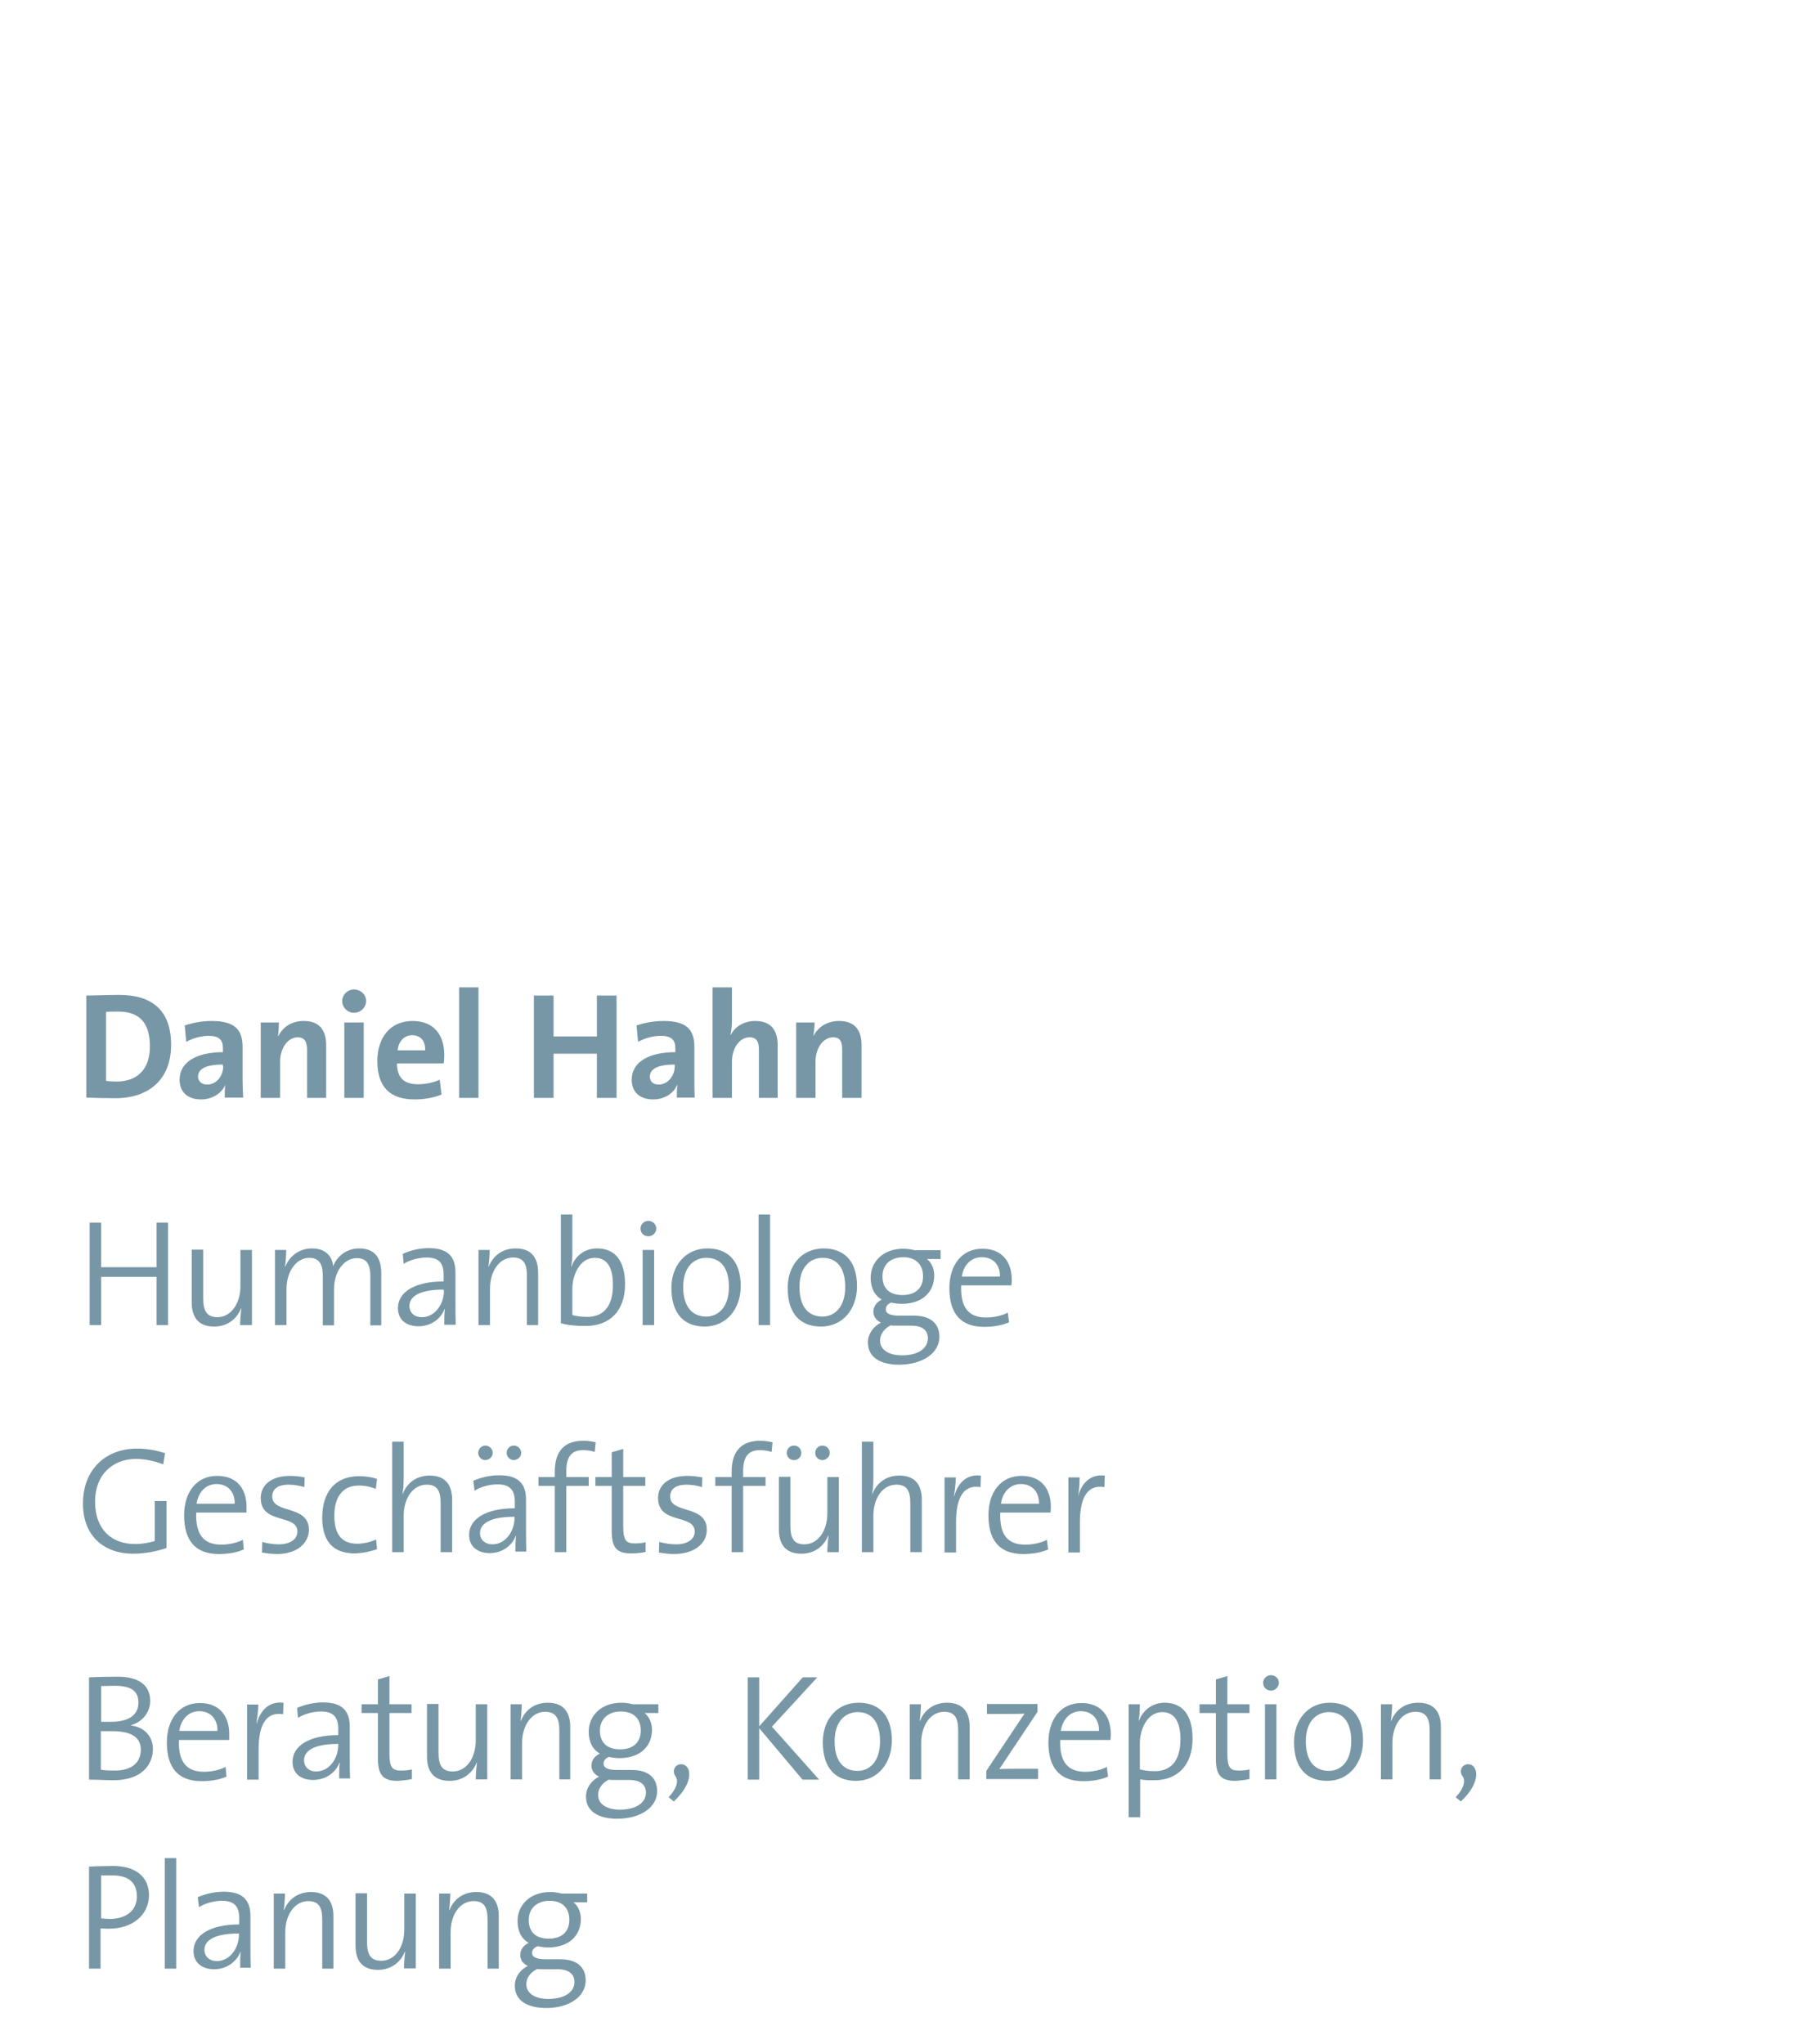 <?xml version="1.0" encoding="utf-8"?>
<!-- Generator: Adobe Illustrator 24.0.3, SVG Export Plug-In . SVG Version: 6.00 Build 0)  -->
<svg version="1.1" id="Ebene_1" xmlns="http://www.w3.org/2000/svg" xmlns:xlink="http://www.w3.org/1999/xlink" x="0px" y="0px"
	 viewBox="0 0 600 675" style="enable-background:new 0 0 600 675;" xml:space="preserve">
<style type="text/css">
	.st0{clip-path:url(#SVGID_2_);}
	.st1{clip-path:url(#SVGID_4_);fill:#7897A6;}
</style>
<g>
	<defs>
		<rect id="SVGID_1_" width="600" height="675"/>
	</defs>
	<clipPath id="SVGID_2_">
		<use xlink:href="#SVGID_1_"  style="overflow:visible;"/>
	</clipPath>
	<g class="st0">
		<defs>
			<rect id="SVGID_3_" width="600" height="675"/>
		</defs>
		<clipPath id="SVGID_4_">
			<use xlink:href="#SVGID_3_"  style="overflow:visible;"/>
		</clipPath>
		<path class="st1" d="M189.7,654.4c0,3.3-3.2,5.6-8.7,5.6c-4.1,0-7.2-1.7-7.2-4.9c0-2.1,1.4-3.9,3.6-5c0.4,0.1,1.1,0.1,1.6,0.1h5.1
			C187.8,650.2,189.7,651.8,189.7,654.4 M188,633.9c0,4-2.6,6.2-6.8,6.2c-4.2,0-6.6-2.1-6.6-6.2c0-3.7,2.6-6.3,6.9-6.3
			C185.6,627.6,188,629.9,188,633.9 M193.4,653.9c0-4.4-2.9-7-8.4-7h-4.8c-3.1,0-4.5-0.7-4.5-2.1c0-0.9,0.6-1.8,1.9-2.2
			c0.9,0.2,2.2,0.4,3.4,0.4c7.1,0,10.8-4.1,10.8-9.4c0-2.3-0.9-4.3-2.4-5.5h4.5v-2.9h-8.4c-1.3-0.3-2.4-0.5-3.8-0.5
			c-6.8,0-10.8,4.4-10.8,9.6c0,3.2,1.2,5.8,3.7,7.2c-1.8,0.8-2.8,2.3-2.8,4c0,1.6,0.9,2.9,2.5,3.6c-2.4,1.2-4.3,3.5-4.3,6.6
			c0,4.8,4.1,7.3,10.4,7.3C188,663,193.4,659.2,193.4,653.9 M164.7,650v-17.3c0-4.4-1.8-8-7.4-8c-4.4,0-7.5,2.4-8.9,6l-0.1,0
			c0.2-1.5,0.4-3.9,0.4-5.5H145V650h3.8v-12c0-5.9,3.1-10.3,7.6-10.3c3.6,0,4.6,2.2,4.6,6.2V650H164.7z M137.3,650v-24.8h-3.8v11.9
			c0,5.9-3.1,10.3-7.6,10.3c-3.6,0-4.7-2.2-4.7-6.2v-16.1h-3.8v17.3c0,4.4,1.8,8,7.4,8c4.3,0,7.5-2.5,8.9-6l0.1,0
			c-0.2,1.5-0.4,3.9-0.4,5.5H137.3z M110.1,650v-17.3c0-4.4-1.8-8-7.4-8c-4.3,0-7.5,2.4-8.9,6l-0.1,0c0.2-1.5,0.4-3.9,0.4-5.5h-3.7
			V650h3.8v-12c0-5.9,3.2-10.3,7.6-10.3c3.6,0,4.6,2.2,4.6,6.2V650H110.1z M78.9,638.8c0,4.3-2.9,8.7-7.3,8.7
			c-2.4,0-4.1-1.5-4.1-3.7c0-2.4,2-5.4,11.4-5.4V638.8z M82.8,650c-0.1-2.2-0.1-5-0.1-7.5v-9.8c0-4.7-1.9-8.1-8.8-8.1
			c-3.4,0-6.2,0.8-8.6,1.8l0.4,3.3c2.2-1.4,5.2-2.1,7.6-2.1c4.3,0,5.7,2.1,5.7,5.8v2c-9.7,0-15.1,3.6-15.1,8.8c0,3.9,2.9,6,6.8,6
			c4.2,0,7.4-2.5,8.7-5.7h0.1c-0.2,1.5-0.2,3.3-0.2,5.2H82.8z M58.2,613.5h-3.8V650h3.8V613.5z M45.2,626.2c0,4.5-3.4,7.3-8.8,7.4
			c-1,0-2.1-0.1-3-0.2v-14.2c1,0,2.2,0,3.6,0C42.6,619.2,45.2,621.7,45.2,626.2 M49.2,625.7c0-5.8-4.2-9.6-11.8-9.6
			c-2.9,0-5.5,0.1-8,0.2V650h3.8v-13.3c0.9,0.1,1.9,0.1,2.9,0.1C43.7,636.8,49.2,632.3,49.2,625.7"/>
		<path class="st1" d="M482.4,594.8c7.1-6.6,5.6-12.3,2.4-12.3c-2,0-3.1,2.2-1.9,3.9c1,1.3,0.9,3.6-2.2,7L482.4,594.8z M475.8,587.5
			v-17.3c0-4.4-1.8-8-7.5-8c-4.4,0-7.5,2.4-8.9,6l-0.1,0c0.2-1.5,0.4-3.9,0.4-5.5H456v24.8h3.8v-12c0-5.9,3.1-10.3,7.6-10.3
			c3.6,0,4.7,2.2,4.7,6.2v16.1H475.8z M446.2,574.9c0,6.8-3.5,9.8-7.4,9.8c-4.9,0-7.6-3.5-7.6-9.8c0-6.7,3.7-9.6,7.6-9.6
			C443.7,565.3,446.2,568.9,446.2,574.9 M450.1,574.7c0-9.1-4.9-12.5-11-12.5c-7.4,0-11.8,5.9-11.8,13c0,8.7,4.3,12.8,10.9,12.8
			C445.6,588,450.1,582,450.1,574.7 M421.5,562.7h-3.8v24.8h3.8V562.7z M422.3,555.6c0-1.4-1.2-2.5-2.6-2.5c-1.5,0-2.6,1.2-2.6,2.5
			c0,1.5,1.1,2.6,2.6,2.6C421.1,558.2,422.3,557,422.3,555.6 M412.6,587.4v-3.2c-1,0.3-2.3,0.4-3.5,0.4c-3,0-3.8-1.1-3.8-5.6v-13.4
			h7.3v-2.9h-7.3v-9.3l-3.8,1.1v8.2h-5.4v2.9h5.4v15c0,5.2,1.4,7.4,6.4,7.4C409.5,587.9,411.3,587.7,412.6,587.4 M389.8,574.2
			c0,7.5-3.4,10.6-8.5,10.6c-1.9,0-3.4-0.2-4.9-0.6v-8.7c0-4.4,2.4-10.2,7.4-10.2C387.9,565.3,389.8,568.7,389.8,574.2 M393.8,574
			c0-7.7-3.3-11.8-9.2-11.8c-3.9,0-7.1,2.3-8.5,5.9l-0.1,0c0.3-1.5,0.4-3.9,0.4-5.4h-3.7V600h3.8v-12.5c1.6,0.3,2.9,0.3,4.6,0.3
			C388.9,587.8,393.8,582.8,393.8,574 M362.9,571.5h-12.6c0.6-3.9,3.1-6.5,6.6-6.5C360.7,565,363,567.7,362.9,571.5 M366.8,572.5
			c0-5.5-2.9-10.2-9.7-10.2c-6.9,0-10.9,5.5-10.9,13c0,8.7,4,12.8,11.5,12.8c3.1,0,5.9-0.5,8.2-1.5l-0.4-3.2c-1.9,1-4.6,1.6-7.2,1.6
			c-5.5,0-8.5-3.1-8.2-10.5h16.6C366.8,573.5,366.8,572.9,366.8,572.5 M342.8,587.5V584h-5.6c-2.4,0-5.7,0-7.2,0.1l12.6-18.9v-2.6
			h-16.7v3.3h5.4c2.8,0,5.4,0,7-0.1l-12.6,18.9v2.7H342.8z M320.2,587.5v-17.3c0-4.4-1.8-8-7.5-8c-4.3,0-7.5,2.4-8.9,6l-0.1,0
			c0.2-1.5,0.4-3.9,0.4-5.5h-3.7v24.8h3.8v-12c0-5.9,3.1-10.3,7.6-10.3c3.6,0,4.6,2.2,4.6,6.2v16.1H320.2z M290.6,574.9
			c0,6.8-3.5,9.8-7.4,9.8c-4.9,0-7.6-3.5-7.6-9.8c0-6.7,3.7-9.6,7.6-9.6C288.1,565.3,290.6,568.9,290.6,574.9 M294.5,574.7
			c0-9.1-4.9-12.5-11-12.5c-7.4,0-11.8,5.9-11.8,13c0,8.7,4.3,12.8,10.9,12.8C290,588,294.5,582,294.5,574.7 M270.4,587.5
			l-15.5-17.4l15-16.3h-4.8l-14.4,16.2v-16.2h-3.8v33.8h3.8v-17l14.3,17H270.4z M222.5,594.8c7.1-6.6,5.7-12.3,2.4-12.3
			c-2,0-3.1,2.2-1.9,3.9c1,1.3,0.9,3.6-2.2,7L222.5,594.8z M213.3,591.9c0,3.3-3.2,5.6-8.6,5.6c-4.2,0-7.2-1.7-7.2-4.9
			c0-2.1,1.4-3.9,3.5-5c0.5,0.1,1.1,0.1,1.6,0.1h5.1C211.4,587.7,213.3,589.2,213.3,591.9 M211.6,571.4c0,4-2.7,6.2-6.8,6.2
			c-4.2,0-6.7-2.1-6.7-6.2c0-3.7,2.6-6.3,6.9-6.3C209.2,565.1,211.6,567.4,211.6,571.4 M217,591.4c0-4.4-2.9-7-8.4-7h-4.8
			c-3.1,0-4.5-0.7-4.5-2.1c0-0.9,0.6-1.8,1.8-2.2c0.9,0.2,2.2,0.4,3.4,0.4c7.1,0,10.8-4.1,10.8-9.4c0-2.3-1-4.3-2.4-5.5h4.5v-2.9
			H209c-1.3-0.3-2.4-0.5-3.8-0.5c-6.8,0-10.8,4.4-10.8,9.6c0,3.2,1.2,5.8,3.7,7.2c-1.8,0.8-2.8,2.3-2.8,4c0,1.6,1,2.9,2.5,3.6
			c-2.3,1.2-4.3,3.5-4.3,6.6c0,4.8,4,7.3,10.3,7.3C211.6,600.5,217,596.7,217,591.4 M188.3,587.5v-17.3c0-4.4-1.8-8-7.4-8
			c-4.4,0-7.5,2.4-8.9,6l-0.1,0c0.2-1.5,0.4-3.9,0.4-5.5h-3.7v24.8h3.8v-12c0-5.9,3.2-10.3,7.6-10.3c3.6,0,4.7,2.2,4.7,6.2v16.1
			H188.3z M160.9,587.5v-24.8h-3.8v11.9c0,5.9-3.1,10.3-7.6,10.3c-3.6,0-4.7-2.2-4.7-6.2v-16.1h-3.8V580c0,4.4,1.8,8,7.5,8
			c4.3,0,7.5-2.5,8.9-6l0.1,0c-0.2,1.5-0.4,3.9-0.4,5.5H160.9z M136,587.4v-3.2c-1,0.3-2.3,0.4-3.6,0.4c-2.9,0-3.8-1.1-3.8-5.6
			v-13.4h7.3v-2.9h-7.3v-9.3l-3.8,1.1v8.2h-5.4v2.9h5.4v15c0,5.2,1.5,7.4,6.4,7.4C132.9,587.9,134.7,587.7,136,587.4 M111.7,576.2
			c0,4.3-2.9,8.7-7.3,8.7c-2.4,0-4-1.5-4-3.7c0-2.4,2-5.4,11.3-5.4V576.2z M115.6,587.5c-0.1-2.2-0.1-5-0.1-7.5v-9.8
			c0-4.7-1.9-8.1-8.8-8.1c-3.3,0-6.2,0.8-8.6,1.8l0.3,3.3c2.2-1.4,5.2-2.1,7.6-2.1c4.3,0,5.7,2.1,5.7,5.8v2
			c-9.7,0-15.1,3.6-15.1,8.8c0,3.9,2.8,6,6.8,6c4.2,0,7.5-2.5,8.7-5.7h0.1c-0.2,1.5-0.2,3.3-0.2,5.2H115.6z M93.6,562.2
			c-5.2-0.6-7.8,3.1-8.8,6.8l-0.1,0c0.3-2.2,0.6-4.6,0.6-6.2h-3.7v24.8h3.8v-10c0-8.3,2.6-12.5,8.1-11.6L93.6,562.2z M71.8,571.5
			H59.2c0.6-3.9,3.1-6.5,6.6-6.5C69.6,565,71.9,567.7,71.8,571.5 M75.7,572.5c0-5.5-2.9-10.2-9.7-10.2c-6.9,0-10.9,5.5-10.9,13
			c0,8.7,4,12.8,11.5,12.8c3.1,0,5.9-0.5,8.2-1.5l-0.3-3.2c-1.9,1-4.6,1.6-7.2,1.6c-5.5,0-8.5-3.1-8.2-10.5h16.6
			C75.7,573.5,75.7,572.9,75.7,572.5 M46.5,577.7c0,3.9-2.6,6.9-8.6,6.9c-2.2,0-3.7-0.1-4.6-0.3v-12.7c0.8,0,2.7,0,3.2,0
			C42.2,571.5,46.5,572.9,46.5,577.7 M45.7,562.2c0,4-3.1,6.3-9.1,6.3c-1.3,0-2.2,0-3.2,0v-11.8c1.5,0,3.2-0.1,4.8-0.1
			C44.2,556.7,45.7,559,45.7,562.2 M50.5,577.5c0-3.6-2.2-7.1-7.2-7.8v-0.1c3.8-1.1,6.3-4.3,6.3-8c0-4.9-3.4-8-10.8-8
			c-4,0-7.1,0.1-9.4,0.2v33.8c2.9,0,6.1,0.2,8.1,0.2C48.3,587.7,50.5,581.2,50.5,577.5"/>
		<path class="st1" d="M364.8,487.2c-5.2-0.6-7.8,3.1-8.8,6.8l0,0c0.4-2.2,0.5-4.6,0.5-6.2h-3.7v24.8h3.8v-10
			c0-8.3,2.6-12.5,8.1-11.6L364.8,487.2z M343.1,496.5h-12.6c0.6-3.9,3.1-6.5,6.6-6.5C340.9,490,343.2,492.7,343.1,496.5 M347,497.5
			c0-5.5-2.8-10.2-9.7-10.2c-6.9,0-10.9,5.5-10.9,13c0,8.7,4,12.8,11.5,12.8c3.1,0,5.9-0.5,8.2-1.5l-0.4-3.2c-1.8,1-4.6,1.6-7.2,1.6
			c-5.6,0-8.5-3.1-8.2-10.6h16.6C347,498.5,347,497.9,347,497.5 M323.9,487.2c-5.2-0.6-7.8,3.1-8.8,6.8l-0.1,0
			c0.4-2.2,0.6-4.6,0.6-6.2h-3.7v24.8h3.8v-10c0-8.3,2.6-12.5,8.1-11.6L323.9,487.2z M304.4,512.5v-17.3c0-4.4-1.8-8-7.4-8
			c-4.3,0-7.4,2.3-8.9,6l-0.1-0.1c0.3-1.2,0.4-3.3,0.4-4.9V476h-3.8v36.5h3.8v-12c0-5.9,3.1-10.3,7.6-10.3c3.6,0,4.6,2.2,4.6,6.2
			v16.1H304.4z M277,512.5v-24.8h-3.8v11.9c0,5.9-3.1,10.3-7.6,10.3c-3.6,0-4.6-2.2-4.6-6.2v-16.1h-3.8V505c0,4.4,1.8,8,7.4,8
			c4.4,0,7.5-2.5,8.9-6l0.1,0c-0.2,1.5-0.4,3.9-0.4,5.5H277z M264.6,479.7c0-1.3-1-2.4-2.4-2.4s-2.4,1.1-2.4,2.4
			c0,1.3,1,2.4,2.4,2.4S264.6,481,264.6,479.7 M274,479.7c0-1.3-1.1-2.4-2.4-2.4c-1.4,0-2.4,1.1-2.4,2.4c0,1.3,1,2.4,2.4,2.4
			C272.9,482,274,481,274,479.7 M255.1,476.2c-1.3-0.3-2.7-0.5-4.1-0.5c-5.9,0-9.4,3.2-9.4,10.2v1.8h-5.4v2.9h5.4v21.9h3.8v-21.9
			h7.4v-2.9h-7.4v-1.9c0-4.8,1.7-7,5.5-7c1.3,0,2.7,0.2,3.9,0.6L255.1,476.2z M233.4,505.1c0-8.4-12.1-5.1-12.1-11
			c0-2.4,1.8-3.9,5.4-3.9c1.7,0,3.5,0.3,5.1,0.8l0.1-3.2c-1.6-0.3-3.3-0.5-4.9-0.5c-6.3,0-9.7,3.1-9.7,7.3c0,8.9,12.1,5.1,12.1,11.1
			c0,2.6-2.5,4.2-6.1,4.2c-1.9,0-3.9-0.3-5.6-0.8l-0.1,3.5c1.5,0.3,3.4,0.5,5.2,0.5C229.5,513,233.4,509.5,233.4,505.1 M213.2,512.4
			v-3.2c-1,0.3-2.3,0.4-3.6,0.4c-2.9,0-3.8-1.1-3.8-5.6v-13.4h7.3v-2.9h-7.3v-9.3l-3.8,1.1v8.2h-5.4v2.9h5.4v14.9
			c0,5.2,1.4,7.4,6.4,7.4C210.2,512.9,211.9,512.7,213.2,512.4 M196.7,476.2c-1.3-0.3-2.7-0.5-4.1-0.5c-6,0-9.4,3.2-9.4,10.2v1.8
			h-5.4v2.9h5.4v21.9h3.8v-21.9h7.4v-2.9H187v-1.9c0-4.8,1.7-7,5.5-7c1.3,0,2.7,0.2,3.9,0.6L196.7,476.2z M169.9,501.2
			c0,4.3-2.9,8.7-7.3,8.7c-2.4,0-4.1-1.5-4.1-3.7c0-2.4,2-5.4,11.4-5.4V501.2z M173.8,512.5c-0.1-2.2-0.1-5-0.1-7.5v-9.8
			c0-4.7-1.9-8.1-8.8-8.1c-3.4,0-6.2,0.8-8.6,1.8l0.4,3.3c2.2-1.4,5.2-2.1,7.6-2.1c4.3,0,5.7,2.1,5.7,5.8v2.1
			c-9.7,0-15.1,3.6-15.1,8.8c0,3.9,2.9,6,6.8,6c4.2,0,7.4-2.5,8.6-5.7h0.1c-0.2,1.5-0.2,3.4-0.2,5.2H173.8z M162.7,479.7
			c0-1.3-1.1-2.4-2.4-2.4c-1.3,0-2.4,1.1-2.4,2.4c0,1.3,1.1,2.4,2.4,2.4C161.6,482,162.7,481,162.7,479.7 M172.1,479.7
			c0-1.3-1.1-2.4-2.4-2.4c-1.4,0-2.4,1.1-2.4,2.4c0,1.3,1.1,2.4,2.4,2.4C171,482,172.1,481,172.1,479.7 M149.3,512.5v-17.3
			c0-4.4-1.8-8-7.4-8c-4.3,0-7.4,2.3-8.9,6l-0.1-0.1c0.3-1.2,0.4-3.3,0.4-4.9V476h-3.8v36.5h3.8v-12c0-5.9,3.1-10.3,7.6-10.3
			c3.6,0,4.6,2.2,4.6,6.2v16.1H149.3z M124.5,511.5l-0.3-3.2c-1.7,0.8-4.1,1.4-6.2,1.4c-6,0-7.6-4.2-7.6-9.3c0-6,2.7-9.9,8-9.9
			c2.1,0,4,0.4,5.7,1.1l0.4-3.3c-1.8-0.6-3.8-0.9-5.9-0.9c-8.1,0-12.2,5.5-12.2,13.7c0,9.4,5.2,11.8,10.8,11.8
			C120.2,512.8,122.9,512.1,124.5,511.5 M102,505.1c0-8.4-12.1-5.1-12.1-11c0-2.4,1.8-3.9,5.4-3.9c1.7,0,3.5,0.3,5.2,0.8l0.1-3.2
			c-1.6-0.3-3.3-0.5-4.8-0.5c-6.3,0-9.7,3.1-9.7,7.3c0,8.9,12.1,5.1,12.1,11.1c0,2.6-2.5,4.2-6.1,4.2c-1.9,0-3.9-0.3-5.5-0.8
			l-0.1,3.5c1.5,0.3,3.4,0.5,5.3,0.5C98.1,513,102,509.5,102,505.1 M77.5,496.5H64.9c0.6-3.9,3.1-6.5,6.6-6.5
			C75.3,490,77.6,492.7,77.5,496.5 M81.4,497.5c0-5.5-2.8-10.2-9.7-10.2c-6.9,0-10.9,5.5-10.9,13c0,8.7,4,12.8,11.5,12.8
			c3.1,0,5.9-0.5,8.2-1.5l-0.3-3.2c-1.8,1-4.6,1.6-7.2,1.6c-5.5,0-8.5-3.1-8.2-10.6h16.6C81.4,498.5,81.4,497.9,81.4,497.5
			 M54.5,479.8c-3.1-1-6.1-1.5-9.2-1.5c-11.2,0-17.9,7.7-17.9,18C27.3,506.8,34,513,44,513c3.5,0,7.6-0.7,11-1.9v-15.5h-3.9v13.2
			c-2,0.6-4.1,1-6.5,1c-7.9,0-13.2-5-13.2-13.9c0-9.6,6.4-14.2,13.5-14.2c3,0,6.2,0.7,9,1.8L54.5,479.8z"/>
		<path class="st1" d="M330.2,421.5h-12.6c0.6-3.9,3.1-6.4,6.6-6.4C328,415.1,330.3,417.7,330.2,421.5 M334.1,422.5
			c0-5.5-2.9-10.2-9.7-10.2c-6.9,0-10.9,5.5-10.9,13c0,8.7,4,12.8,11.5,12.8c3.1,0,5.9-0.5,8.2-1.5l-0.4-3.2c-1.9,1-4.6,1.6-7.2,1.6
			c-5.6,0-8.5-3.1-8.2-10.6H334C334.1,423.5,334.1,422.9,334.1,422.5 M306.4,441.9c0,3.3-3.2,5.6-8.6,5.6c-4.1,0-7.2-1.7-7.2-4.9
			c0-2.1,1.4-3.9,3.5-5c0.5,0.1,1.1,0.1,1.6,0.1h5.1C304.6,437.7,306.4,439.2,306.4,441.9 M304.8,421.4c0,4-2.6,6.2-6.8,6.2
			c-4.2,0-6.6-2.1-6.6-6.2c0-3.7,2.5-6.3,6.9-6.3C302.3,415.1,304.8,417.4,304.8,421.4 M310.2,441.4c0-4.4-2.9-7-8.4-7H297
			c-3.1,0-4.5-0.7-4.5-2.1c0-0.9,0.6-1.8,1.8-2.2c0.9,0.2,2.2,0.4,3.4,0.4c7.1,0,10.8-4.1,10.8-9.4c0-2.3-1-4.3-2.4-5.4h4.5v-2.9
			h-8.5c-1.3-0.3-2.4-0.5-3.8-0.5c-6.8,0-10.8,4.4-10.8,9.6c0,3.2,1.2,5.8,3.7,7.2c-1.8,0.8-2.8,2.4-2.8,4c0,1.6,1,2.9,2.5,3.6
			c-2.3,1.2-4.3,3.5-4.3,6.6c0,4.8,4,7.3,10.4,7.3C304.8,450.5,310.2,446.7,310.2,441.4 M279.1,424.9c0,6.8-3.6,9.8-7.5,9.8
			c-4.9,0-7.6-3.5-7.6-9.8c0-6.7,3.7-9.6,7.6-9.6C276.6,415.3,279.1,418.9,279.1,424.9 M283,424.7c0-9.1-5-12.5-11-12.5
			c-7.5,0-11.9,5.9-11.9,13c0,8.7,4.3,12.8,11,12.8C278.5,438,283,432,283,424.7 M254.3,401h-3.8v36.5h3.8V401z M240.7,424.9
			c0,6.8-3.6,9.8-7.5,9.8c-4.8,0-7.6-3.5-7.6-9.8c0-6.7,3.7-9.6,7.6-9.6C238.2,415.3,240.7,418.9,240.7,424.9 M244.6,424.7
			c0-9.1-4.9-12.5-11-12.5c-7.4,0-11.9,5.9-11.9,13c0,8.7,4.3,12.8,11,12.8C240,438,244.6,432,244.6,424.7 M216,412.7h-3.8v24.8h3.8
			V412.7z M216.7,405.6c0-1.4-1.2-2.5-2.6-2.5c-1.4,0-2.6,1.1-2.6,2.5c0,1.5,1.1,2.6,2.6,2.6C215.5,408.2,216.7,407.1,216.7,405.6
			 M202.4,424.2c0,7.5-3.4,10.6-8.5,10.6c-1.9,0-3.4-0.2-4.9-0.6v-8.7c0-4.4,2.4-10.2,7.4-10.2C200.6,415.3,202.4,418.7,202.4,424.2
			 M206.4,424c0-7.7-3.3-11.8-9.2-11.8c-3.9,0-7.1,2.2-8.5,6l-0.1,0c0.3-1.2,0.4-3.2,0.4-4.6V401h-3.8v35.9c2.6,0.7,4.9,0.9,8.2,0.9
			C201.4,437.8,206.4,432.8,206.4,424 M177.7,437.5v-17.3c0-4.4-1.8-8-7.4-8c-4.4,0-7.5,2.4-8.9,6l-0.1,0c0.2-1.5,0.4-3.9,0.4-5.5
			H158v24.8h3.8v-12c0-5.9,3.2-10.3,7.6-10.3c3.6,0,4.6,2.2,4.6,6.2v16.1H177.7z M146.6,426.2c0,4.3-2.9,8.7-7.3,8.7
			c-2.5,0-4.1-1.5-4.1-3.7c0-2.4,2-5.4,11.3-5.4V426.2z M150.5,437.5c-0.1-2.2-0.1-5-0.1-7.5v-9.8c0-4.7-1.9-8.1-8.8-8.1
			c-3.3,0-6.2,0.8-8.6,1.9l0.3,3.3c2.2-1.4,5.2-2.1,7.6-2.1c4.3,0,5.6,2.1,5.6,5.8v2.1c-9.7,0-15.1,3.6-15.1,8.8c0,3.9,2.8,6,6.8,6
			c4.2,0,7.4-2.5,8.6-5.7h0.1c-0.2,1.5-0.2,3.4-0.2,5.2H150.5z M125.9,437.5v-17.2c0-5.6-2.7-8.1-7.3-8.1c-5,0-7.8,3.6-8.6,5.9
			c-0.1-1.9-1.3-5.9-7-5.9c-4.1,0-7.3,2.4-8.8,6l-0.1,0c0.3-1.6,0.4-3.9,0.4-5.5h-3.7v24.8h3.8v-11.8c0-6.1,3.4-10.4,7.5-10.4
			c3.8,0,4.5,2.8,4.5,6.2v16.1h3.7v-11.8c0-6.5,3.7-10.4,7.5-10.4c3.6,0,4.5,2.5,4.5,6.2v16H125.9z M83.2,437.5v-24.8h-3.8v11.9
			c0,5.9-3.2,10.3-7.6,10.3c-3.6,0-4.7-2.2-4.7-6.2v-16.1h-3.8V430c0,4.4,1.8,8,7.4,8c4.4,0,7.5-2.5,8.9-6l0.1,0
			c-0.2,1.5-0.4,3.9-0.4,5.5H83.2z M55.5,437.5v-33.8h-3.8v14.7H33.4v-14.7h-3.8v33.8h3.8v-15.9h18.3v15.9H55.5z"/>
		<path class="st1" d="M284.5,362.5V345c0-4.3-1.8-7.9-7.4-7.9c-4,0-7,2-8.5,5l0-0.1c0.2-1.3,0.4-3.2,0.4-4.4h-6.1v24.9h6.4v-12
			c0-4.4,2.5-8,5.8-8c2.4,0,3,1.5,3,4.1v15.9H284.5z M256.8,362.5V345c0-4.3-1.8-7.9-7.4-7.9c-3.8,0-6.7,1.9-8.1,4.6l-0.1,0
			c0.4-1.5,0.5-3.6,0.5-5.1V326h-6.4v36.5h6.4v-12c0-4.4,2.5-8,5.8-8c2.4,0,3.1,1.5,3.1,4.1v15.9H256.8z M222.8,352.1
			c0,3-2.2,6-5.3,6c-1.9,0-2.9-1.1-2.9-2.6c0-2,1.5-4,8.2-4V352.1z M229.4,362.5c-0.1-2-0.1-4.4-0.1-6.4v-10.4
			c0-5.4-2.2-8.6-10.2-8.6c-3.2,0-6.4,0.6-8.9,1.5l0.5,5.4c2.1-1.2,5.1-2,7.4-2c3.6,0,4.9,1.4,4.9,4v1.4c-8.5,0-14.4,3.1-14.4,9.1
			c0,4,2.6,6.5,7.1,6.5c3.7,0,6.8-2,7.9-4.8l0.1,0c-0.2,1.3-0.2,2.8-0.2,4.2H229.4z M203.6,362.5v-33.8h-6.5v13.5h-14.3v-13.5h-6.5
			v33.8h6.5v-14.6h14.3v14.6H203.6z M158,326h-6.4v36.5h6.4V326z M140.4,346.8h-9.1c0.3-3,2.2-5,4.8-5
			C138.8,341.8,140.5,343.6,140.4,346.8 M146.7,348.2c0-6.2-3.2-11.1-10.5-11.1c-7.4,0-11.6,5.6-11.6,13.2c0,8.8,4.4,12.7,12.3,12.7
			c3.1,0,6.2-0.5,8.9-1.6l-0.6-4.9c-2.2,1-4.8,1.5-7.2,1.5c-4.6,0-6.9-2.2-6.9-6.9h15.4C146.7,350,146.7,349,146.7,348.2
			 M120.1,337.6h-6.4v24.9h6.4V337.6z M120.9,330.5c0-2.1-1.8-3.8-4-3.8s-3.9,1.8-3.9,3.8c0,2.2,1.8,3.9,3.9,3.9
			S120.9,332.7,120.9,330.5 M107.7,362.5V345c0-4.3-1.8-7.9-7.4-7.9c-4,0-6.9,2-8.4,5l-0.1-0.1c0.2-1.3,0.3-3.2,0.3-4.4h-6v24.9h6.4
			v-12c0-4.4,2.5-8,5.8-8c2.3,0,3.1,1.5,3.1,4.1v15.9H107.7z M73.7,352.1c0,3-2.1,6-5.3,6c-1.8,0-3-1.1-3-2.6c0-2,1.5-4,8.2-4V352.1
			z M80.3,362.5c-0.1-2-0.2-4.4-0.2-6.4v-10.4c0-5.4-2.2-8.6-10.2-8.6c-3.2,0-6.4,0.6-8.9,1.5l0.5,5.4c2.1-1.2,5.1-2,7.3-2
			c3.6,0,4.8,1.4,4.8,4v1.4c-8.4,0-14.3,3.1-14.3,9.1c0,4,2.6,6.5,7.1,6.5c3.7,0,6.8-2,8-4.8l0,0c-0.2,1.3-0.2,2.8-0.2,4.2H80.3z
			 M49.5,345.5c0,8-4.6,11.6-11,11.6c-1.3,0-2.7-0.1-3.5-0.2v-22.8c1-0.1,2.5-0.1,4-0.1C46.6,334,49.5,338.3,49.5,345.5 M56.5,345
			c0-11.8-6.7-16.5-17.1-16.5c-4.1,0-8.2,0.2-10.9,0.2v33.7c2.9,0.1,5.9,0.2,9.4,0.2C48.9,362.7,56.5,356.6,56.5,345"/>
	</g>
</g>
</svg>
